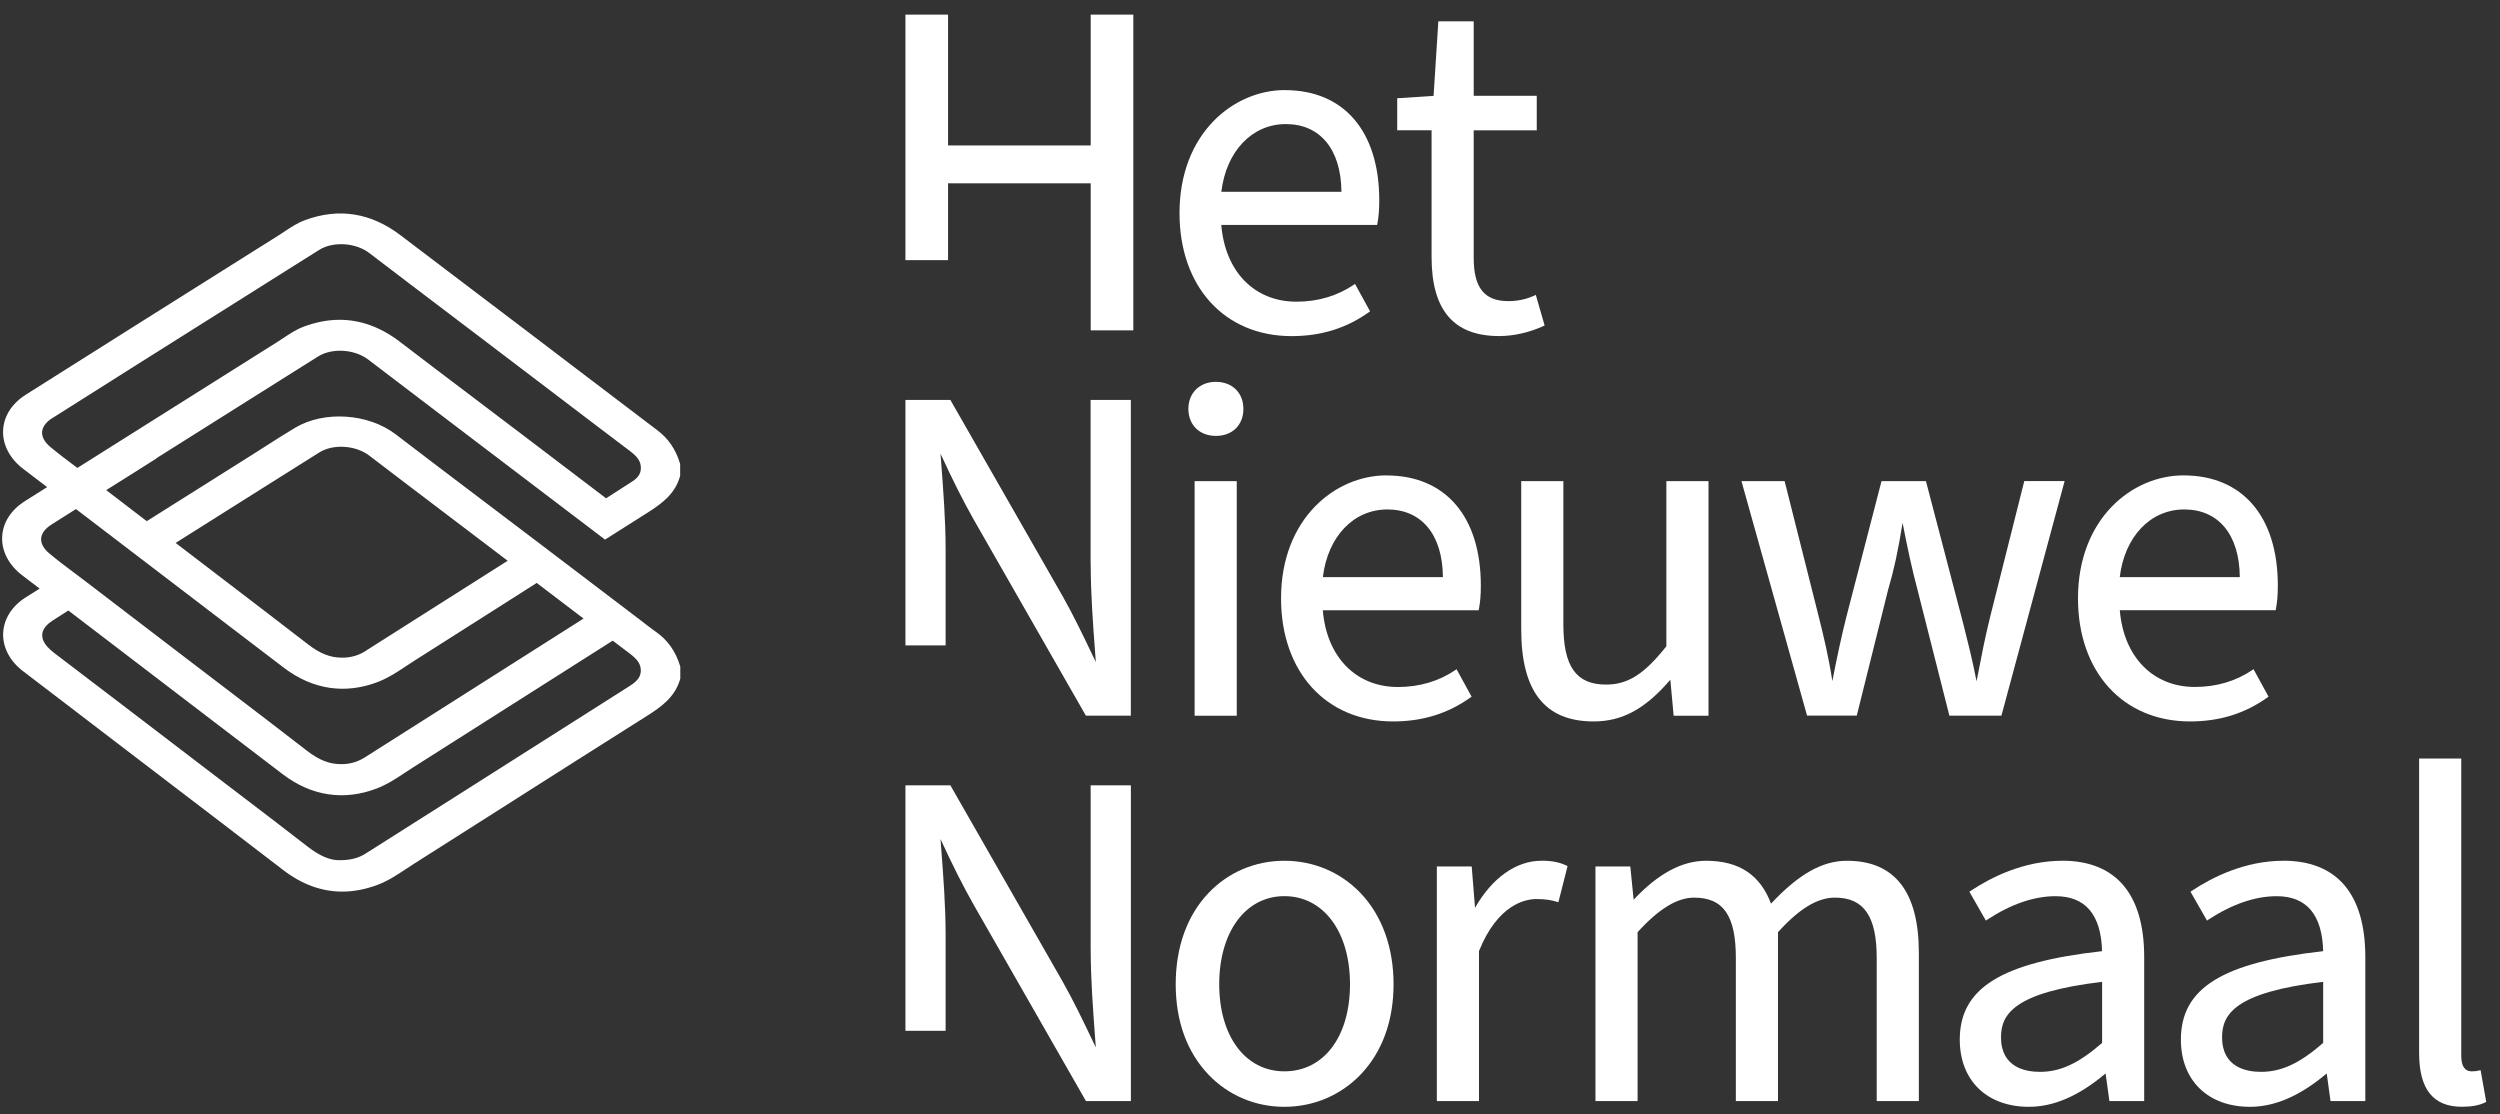 <?xml version="1.0" encoding="UTF-8"?>
<svg id="Laag_1" xmlns="http://www.w3.org/2000/svg" viewBox="0 0 473.5 211">
  <rect x="0" y="0" width="473.5" height="211" fill="#333333" stroke="none"/>
  <defs>
    <style>
      .cls-1 {
        fill: none;
      }

      .cls-2 {
        fill: #ffffff;
      }

      .cls-3 {
        fill: #ffffff;
      }
    </style>
  </defs>
  <path class="cls-2" d="M9.93,79.18c5.14-3.27,10.38-6.58,15.45-9.77l4.4-2.77c5.07-3.2,10.15-6.39,15.23-9.59l9.27-5.84c2.06-1.3,4.12-2.6,6.19-3.89,2.64-1.64,6.89-1.37,9.48.61,5.09,3.9,10.29,7.83,15.31,11.64,2.32,1.76,4.64,3.52,6.96,5.28l21.97,16.7c.69.52,1.38,1.05,2.08,1.57,1.05.79,2.09,1.57,3.13,2.37,1.23.95,1.79,1.71,1.94,2.63.2,1.26-.28,2.22-1.53,3.03-1.67,1.08-3.35,2.16-5.02,3.23l-5.5-4.18c-3.35-2.54-6.69-5.09-10.04-7.63-2.9-2.2-5.8-4.39-8.7-6.59-4.87-3.68-9.9-7.49-14.83-11.26-3.61-2.76-7.43-4.15-11.4-4.15-2.2,0-4.46.43-6.75,1.28-1.43.53-2.68,1.36-3.9,2.17-.38.25-.76.51-1.15.75-12.63,7.95-25.25,15.89-37.86,23.85l-.26-.19c-1.62-1.21-3.29-2.47-4.86-3.77-1.09-.91-1.63-1.89-1.57-2.84.06-.96.74-1.88,1.96-2.66M7.99,120.17c.09-1.18,1.11-2.08,1.95-2.62,1-.65,2-1.29,3.01-1.92l1.29.99c3.77,2.88,7.53,5.75,11.3,8.63l8.52,6.51c2.08,1.59,4.16,3.18,6.24,4.77,4.35,3.33,8.85,6.77,13.29,10.14,5.42,4.11,11.56,5.04,17.76,2.67,1.96-.75,3.72-1.91,5.42-3.04.5-.33,1-.66,1.51-.98,5.53-3.51,11.05-7.02,16.58-10.53,7.06-4.49,14.12-8.98,21.19-13.45l.05.04c1.1.83,2.2,1.66,3.29,2.49,1.23.95,1.79,1.71,1.94,2.63.21,1.37-.37,2.35-2.01,3.39-10.37,6.59-20.75,13.18-31.12,19.76l-7.98,5.06c-3.64,2.31-7.28,4.62-10.93,6.93-1.41.9-2.9,1.28-5,1.28h-.12c-1.72,0-3.68-.85-5.84-2.52-4.02-3.13-8.15-6.27-12.13-9.31-1.6-1.22-3.2-2.43-4.79-3.65l-4.32-3.3c-4.88-3.73-9.76-7.46-14.64-11.18-2.27-1.74-4.55-3.47-6.82-5.2l-5.41-4.12c-.2-.15-.39-.32-.58-.49l-.09-.08c-.76-.67-1.65-1.72-1.55-2.92M71.53,129.18c1.96-.75,3.72-1.91,5.42-3.04.5-.33,1-.66,1.51-.99,5.78-3.67,11.55-7.34,17.33-11.01l5.86-3.73,8.87,6.74c-.86.55-1.73,1.1-2.59,1.65-7.05,4.47-14.09,8.95-21.14,13.42-5.9,3.74-11.8,7.49-17.69,11.23-1.36.86-2.8,1.28-4.43,1.28h-.03c-2.19.03-4.21-.76-6.49-2.53-5.35-4.14-10.81-8.31-16.1-12.34-2.13-1.63-4.27-3.25-6.4-4.88l-19.33-14.78c-.72-.55-1.44-1.09-2.16-1.63-1.6-1.2-3.26-2.44-4.8-3.73-1.09-.91-1.63-1.89-1.57-2.84.06-.96.74-1.88,1.96-2.65,1.28-.82,2.56-1.62,3.84-2.43l.8-.5,19.87,15.17c2.06,1.57,4.12,3.15,6.18,4.72,4.37,3.35,8.9,6.81,13.36,10.19,5.42,4.11,11.56,5.04,17.76,2.67M69.28,123.28c-1.36.86-2.8,1.28-4.43,1.28-.04,0-.08,0-.12,0-2.17,0-4.15-.78-6.4-2.53-5.36-4.14-10.83-8.32-16.12-12.36-2.12-1.62-4.25-3.24-6.37-4.87l-2.58-1.97,8.38-5.28c1.99-1.25,3.97-2.5,5.95-3.75,4.29-2.71,8.58-5.42,12.89-8.11,2.63-1.65,6.88-1.37,9.47.61,5.07,3.88,10.24,7.8,15.24,11.59,2.34,1.78,4.68,3.55,7.02,5.33l3.94,2.99-26.87,17.05ZM29.59,86.81c5.11-3.22,10.23-6.44,15.34-9.66l9.18-5.78c2.05-1.29,4.1-2.59,6.16-3.87,2.64-1.64,6.89-1.37,9.48.61,5.11,3.91,10.31,7.86,15.35,11.68,2.31,1.75,4.61,3.5,6.91,5.25l22.58,17.16,3.18-2.01c1.65-1.05,3.3-2.09,4.95-3.14,2.54-1.61,5.11-3.45,6.06-6.79l.04-.15v-2.23l-.05-.16c-.8-2.62-2.18-4.65-4.22-6.19-5.12-3.88-10.24-7.77-15.35-11.66-3.26-2.48-6.53-4.97-9.79-7.45-2.92-2.21-5.83-4.42-8.75-6.63-4.85-3.67-9.86-7.46-14.77-11.21-5.62-4.29-11.73-5.26-18.16-2.87-1.42.53-2.68,1.36-3.89,2.17-.38.25-.76.51-1.15.75l-4.09,2.57c-14.32,9.01-29.13,18.33-43.68,27.53-2.68,1.69-4.22,4.11-4.33,6.8-.12,2.7,1.28,5.36,3.83,7.29,1.51,1.14,3.01,2.29,4.51,3.44l-1.02.64c-1.06.67-2.11,1.33-3.17,2-2.68,1.69-4.22,4.11-4.33,6.8-.12,2.7,1.28,5.36,3.83,7.29,1.09.83,2.18,1.66,3.27,2.49-.89.56-1.79,1.13-2.68,1.69-2.57,1.63-4.11,4.07-4.23,6.71-.12,2.69,1.25,5.33,3.75,7.23,2.74,2.08,5.47,4.17,8.2,6.26,1.31,1,2.61,2,3.92,3l7.3,5.58c3.95,3.01,7.89,6.03,11.84,9.04l4.82,3.68c4.32,3.3,8.78,6.71,13.16,10.08,3.56,2.75,7.32,4.12,11.24,4.12,2.19,0,4.43-.43,6.71-1.29,1.96-.74,3.71-1.9,5.41-3.03.5-.33,1.01-.67,1.52-.99,5.66-3.59,11.31-7.18,16.97-10.78,8.91-5.67,18.13-11.53,27.21-17.26,2.59-1.64,5.2-3.51,6.16-6.86l.04-.15v-2.22l-.04-.15c-.81-2.73-2.34-4.9-4.55-6.45-.71-.5-1.43-1.05-2.12-1.58-.28-.22-.56-.43-.84-.65l-13.79-10.48h0s-5.59-4.25-5.59-4.25h0l-2.59-1.96c-2.73-2.08-5.47-4.15-8.21-6.22-5.31-4.02-10.8-8.17-16.18-12.29-5.17-3.96-13.52-4.52-19.01-1.26-1.91,1.13-3.8,2.35-5.63,3.52-.88.56-1.76,1.12-2.64,1.68l-19.86,12.51-7.68-5.88c1.9-1.2,3.79-2.39,5.69-3.58l3.8-2.4Z"/>
  <rect class="cls-1" x=".4" y="2.77" width="470.49" height="206.85"/>
  <g>
    <path class="cls-3" d="M254.06,36.33h-22.74c.92-7.68,5.81-12.83,12.22-12.83s10.45,4.67,10.53,12.83M243.35,17.06c-9.67,0-19.95,8.16-19.95,23.3,0,13.94,8.53,23.3,21.22,23.3,5.59,0,10.4-1.49,14.7-4.57l.17-.12-2.85-5.2-.21.15c-3.15,2.13-6.82,3.22-10.9,3.22-7.94,0-13.5-5.7-14.22-14.54h29.52l.04-.19c.26-1.37.36-2.71.36-4.48,0-13.06-6.68-20.86-17.87-20.86"/>
    <path class="cls-3" d="M290.64,55.97c-1.61.73-3.19,1.06-4.97,1.06-4.53,0-6.55-2.52-6.55-8.17v-24.18h11.94v-6.53h-11.94V4.04h-6.7l-.9,14.12-6.89.45v6.06h6.51v24c0,10.08,4.19,14.98,12.81,14.98,2.75,0,5.74-.68,8.42-1.92l.18-.09-1.67-5.79-.25.11Z"/>
    <polygon class="cls-3" points="206.58 2.77 206.58 27.55 179.56 27.55 179.56 2.77 171.49 2.77 171.49 49.27 179.56 49.27 179.56 34.72 206.58 34.72 206.58 62.57 214.65 62.57 214.65 2.77 206.58 2.77"/>
    <rect class="cls-3" x="226.26" y="91.13" width="7.98" height="44.43"/>
    <path class="cls-3" d="M230.29,72.32c-3.07,0-5.21,2.1-5.21,5.12s2.09,5.12,5.21,5.12,5.21-2.06,5.21-5.12-2.14-5.12-5.21-5.12"/>
    <path class="cls-3" d="M273.29,109.31h-22.74c.92-7.68,5.81-12.82,12.22-12.82s10.45,4.67,10.52,12.82M262.58,90.04c-9.67,0-19.95,8.17-19.95,23.3,0,13.93,8.53,23.3,21.22,23.3,5.59,0,10.4-1.49,14.7-4.57l.17-.12-2.85-5.2-.21.15c-3.15,2.13-6.82,3.22-10.9,3.22-7.94,0-13.5-5.7-14.22-14.54h29.52l.04-.19c.26-1.37.37-2.71.37-4.48,0-13.06-6.68-20.86-17.87-20.86"/>
    <path class="cls-3" d="M315.61,122.4c-4.19,5.29-7.29,7.26-11.43,7.26-5.67,0-8.08-3.42-8.08-11.43v-27.1h-7.98v28.09c0,11.72,4.48,17.42,13.71,17.42,5.44,0,9.79-2.37,14.53-7.9l.63,6.82h6.6v-44.43h-7.98v31.27Z"/>
    <path class="cls-3" d="M376.94,116.81c-.96,3.85-1.66,7.46-2.54,12.02l-.04.21c-.78-4.03-1.65-7.46-2.49-10.79l-7.05-26.95-.05-.18h-8.41l-6.65,25.68c-.93,3.71-1.73,7.38-2.66,12.2-.73-4.67-1.64-8.44-2.58-12.2l-6.42-25.5-.04-.18h-8.18l12.38,44.25.05.17h9.41l5.92-23.77c1.12-3.79,1.92-7.5,2.76-12.75.89,4.6,1.72,8.55,2.84,12.74l6.02,23.78h9.86l11.97-44.43h-7.64l-6.46,25.68Z"/>
    <path class="cls-3" d="M424.22,109.31h-22.74c.92-7.68,5.81-12.82,12.22-12.82s10.45,4.67,10.52,12.82M413.52,90.04c-9.67,0-19.95,8.17-19.95,23.3,0,13.93,8.53,23.3,21.22,23.3,5.59,0,10.4-1.49,14.7-4.57l.17-.12-2.72-4.98-.12-.23-.21.15c-3.15,2.13-6.82,3.22-10.9,3.22-7.94,0-13.5-5.7-14.22-14.54h29.52l.04-.19c.26-1.37.37-2.71.37-4.48,0-13.06-6.68-20.86-17.87-20.86"/>
    <path class="cls-3" d="M206.58,106.92c0,5.47.43,11.2.84,16.75l.13,1.72-.51-1.06c-1.85-3.87-3.77-7.88-5.81-11.47l-21.16-36.99-.07-.12h-8.51v46.49h7.61v-18.13c0-5.55-.44-11.25-.86-16.77l-.11-1.42c2.27,4.94,4.34,9.04,6.31,12.52l21.16,36.99.07.12h8.51v-59.8h-7.62v31.17Z"/>
    <path class="cls-3" d="M243.26,202.91c-7.38,0-12.34-6.63-12.34-16.5s4.96-16.68,12.34-16.68,12.43,6.7,12.43,16.68-4.99,16.5-12.43,16.5M243.26,163.03c-5.53,0-10.64,2.17-14.38,6.12-4.06,4.28-6.2,10.25-6.2,17.27s2.15,12.85,6.2,17.11c3.75,3.93,8.86,6.1,14.38,6.1s10.65-2.17,14.43-6.1c4.09-4.26,6.25-10.18,6.25-17.11s-2.16-12.98-6.25-17.27c-3.77-3.95-8.89-6.12-14.43-6.12"/>
    <path class="cls-3" d="M291.91,163.03c-4.75,0-9.31,3.24-12.54,8.91l-.61-7.61-.02-.22h-6.6v44.43h7.98v-28.41c3.59-8.89,8.81-9.85,10.89-9.85,1.72,0,2.71.19,3.92.53l.23.07,1.74-6.85-.18-.08c-1.41-.66-2.8-.93-4.8-.93"/>
    <path class="cls-3" d="M349.81,163.03c-4.67,0-9.12,2.51-14.38,8.12-2.05-5.46-6.07-8.12-12.3-8.12-4.56,0-9.05,2.41-13.72,7.37l-.63-6.29h-6.6v44.43h7.98v-31.98c3.98-4.4,7.48-6.55,10.71-6.55,5.54,0,7.9,3.42,7.9,11.43v27.1h7.98v-31.98c4.04-4.47,7.47-6.55,10.8-6.55,5.47,0,7.9,3.53,7.9,11.43v27.1h7.98v-28.09c0-11.56-4.58-17.42-13.62-17.42"/>
    <path class="cls-3" d="M398.14,185.96v11.57c-4.48,3.89-7.9,5.48-11.79,5.48-2.75,0-7.36-.85-7.36-6.55,0-4.28,2.33-8.51,19.16-10.5M390.59,163.03c-7.27,0-13.48,3.12-17.41,5.74l-.18.12,3,5.25.12.22.21-.14c4.52-2.97,8.89-4.48,12.99-4.48,5.67,0,8.63,3.5,8.81,10.41-19.14,2.15-26.95,7.01-26.95,16.76,0,7.72,5.13,12.72,13.08,12.72,4.74,0,9.5-2.07,14.54-6.32l.72,5.23h6.59v-27.28c0-11.93-5.37-18.24-15.52-18.24"/>
    <path class="cls-3" d="M440.01,185.96v11.57c-4.48,3.89-7.9,5.48-11.79,5.48-2.75,0-7.36-.85-7.36-6.55,0-4.28,2.33-8.51,19.16-10.5M432.46,163.03c-7.27,0-13.48,3.12-17.4,5.74l-.18.12,3,5.25.12.22.21-.14c4.52-2.97,8.89-4.48,12.99-4.48,5.67,0,8.63,3.5,8.81,10.41-19.14,2.15-26.95,7.01-26.95,16.76,0,7.72,5.13,12.72,13.08,12.72,4.74,0,9.5-2.07,14.54-6.32l.72,5.23h6.59v-27.28c0-11.93-5.37-18.24-15.52-18.24"/>
    <path class="cls-3" d="M469.82,202.68l-.24.06c-.7.17-1.04.17-1.48.17-1.27,0-1.94-1.01-1.94-2.93v-56.31h-7.98v55.77c0,6.85,2.65,10.18,8.1,10.18,1.89,0,3.3-.27,4.45-.84l.16-.08-1.07-6.03Z"/>
    <path class="cls-3" d="M206.58,179.91c0,5.47.43,11.2.84,16.75l.13,1.73-.51-1.07c-1.85-3.87-3.77-7.88-5.81-11.47l-21.16-36.99-.07-.12h-8.51v46.49h7.61v-18.13c0-5.55-.44-11.25-.86-16.77l-.11-1.42c2.28,4.96,4.35,9.05,6.32,12.52l21.16,36.99.07.12h8.51v-59.8h-7.62v31.17Z"/>
  </g>
  <rect class="cls-1" x=".4" y="2.77" width="470.49" height="206.85"/>
</svg>